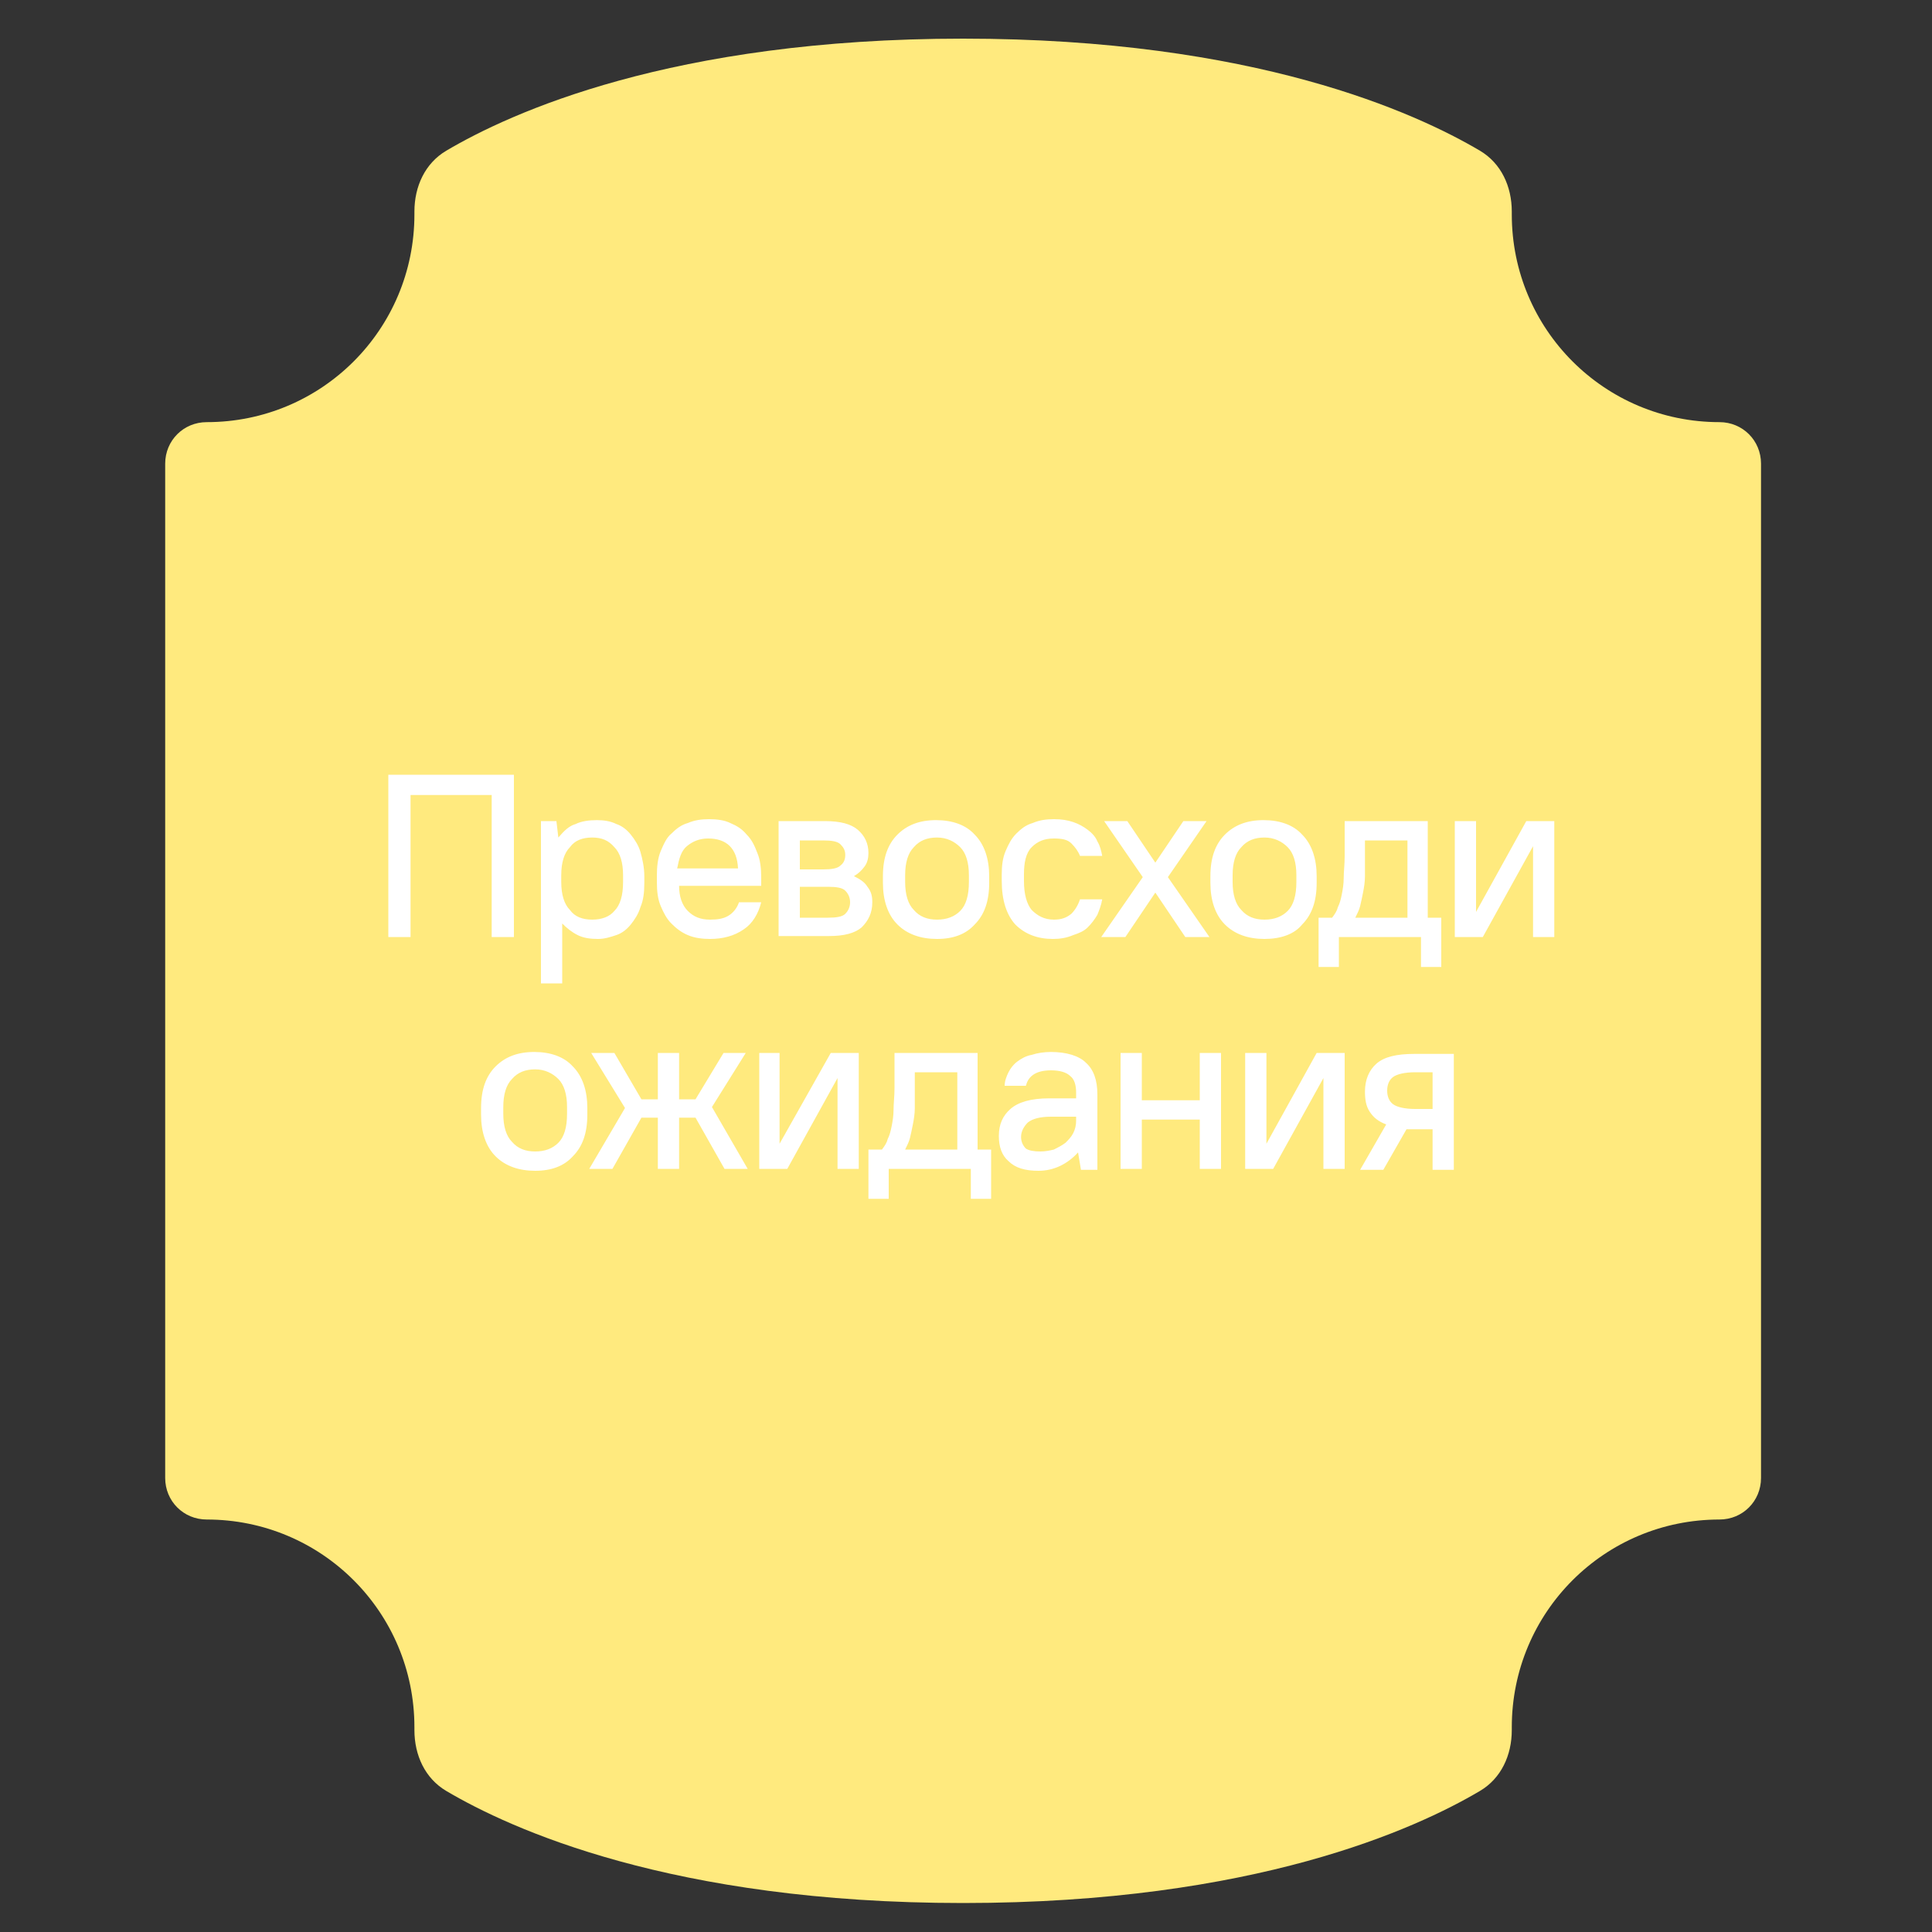 <?xml version="1.0" encoding="UTF-8"?> <svg xmlns="http://www.w3.org/2000/svg" viewBox="0 0 200 200"><rect x="0" y="0" width="200" height="200" fill="#333333" stroke="none"/><path d="m46.2 15.6c-2.2 1.3-3.3 3.7-3.3 6.3v.3c0 11.9-9.6 21.5-21.5 21.5-2.4 0-4.3 1.9-4.3 4.3v105c0 2.4 1.9 4.3 4.3 4.3 11.9 0 21.5 9.6 21.5 21.5v.3c0 2.6 1.1 5 3.3 6.3 6.6 3.9 23.3 11.6 53.5 11.6s46.9-7.7 53.5-11.6c2.2-1.3 3.3-3.7 3.3-6.3v-.3c0-11.9 9.6-21.5 21.5-21.5 2.4 0 4.3-1.9 4.3-4.3v-105c0-2.4-1.9-4.3-4.3-4.3-11.9 0-21.5-9.6-21.5-21.5v-.3c0-2.6-1.1-5-3.3-6.3-6.6-3.9-23.3-11.6-53.5-11.6s-46.9 7.7-53.5 11.6z" fill="#ffea7e"></path><path d="m40.2 80.2h13v16.8h-2.3v-14.7h-8.4v14.7h-2.3zm15.7 4.8h1.7l.2 1.7c.6-.7 1.1-1.2 1.8-1.4.6-.3 1.4-.4 2.2-.4.7 0 1.4.1 2 .4.6.2 1.1.6 1.5 1.1s.8 1.1 1 1.8.4 1.6.4 2.5v.7c0 1-.1 1.8-.4 2.5-.2.7-.6 1.3-1 1.8s-.9.9-1.5 1.1-1.2.4-1.9.4c-.8 0-1.5-.1-2.1-.4s-1.1-.7-1.6-1.2v6.2h-2.2v-16.8zm5.4 10.2c1 0 1.8-.3 2.3-.9.6-.6.9-1.6.9-3v-.7c0-1.3-.3-2.3-.9-2.9-.6-.7-1.3-1-2.3-1s-1.8.3-2.3 1c-.6.6-.9 1.6-.9 2.9v.7c0 1.3.3 2.3.9 2.9.5.7 1.3 1 2.3 1zm12.2 2c-.8 0-1.6-.1-2.3-.4s-1.2-.7-1.7-1.2-.8-1.1-1.1-1.8-.4-1.5-.4-2.5v-.7c0-.9.1-1.8.4-2.5s.6-1.4 1.1-1.8c.5-.5 1-.9 1.7-1.1.7-.3 1.4-.4 2.2-.4s1.6.1 2.2.4c.7.3 1.2.6 1.7 1.2.5.5.8 1.1 1.1 1.9.3.7.4 1.6.4 2.5v.9h-8.5c0 1.1.3 2 .9 2.6s1.3.9 2.3.9c.8 0 1.4-.1 1.9-.4s.9-.8 1.1-1.4h2.3c-.3 1.2-.9 2.2-1.8 2.8-1 .7-2.2 1-3.5 1zm-.2-10.4c-.9 0-1.6.3-2.2.8s-.8 1.3-1 2.3h6.3c-.1-2.1-1.2-3.1-3.1-3.1zm7.4-1.8h4.7c1.6 0 2.7.3 3.4.9s1.1 1.4 1.1 2.4c0 .5-.1 1-.4 1.4s-.6.7-1.1 1c.6.3 1.1.6 1.4 1.1.4.5.5 1 .5 1.6 0 1.1-.4 1.9-1.1 2.6-.7.6-1.8.9-3.4.9h-5.2v-11.9zm6.8 3.5c0-.5-.2-.8-.5-1.1s-.9-.4-1.8-.4h-2.4v3h2.4c.9 0 1.5-.1 1.8-.4.4-.3.5-.7.5-1.1zm.5 4.9c0-.5-.2-.9-.5-1.2s-.9-.4-1.8-.4h-2.9v3.2h2.9c.9 0 1.5-.1 1.8-.4s.5-.7.5-1.2zm9 3.8c-1.7 0-3.1-.5-4.1-1.5s-1.5-2.5-1.5-4.3v-.7c0-1.9.5-3.3 1.5-4.3s2.3-1.5 4-1.5 3.1.5 4 1.5c1 1 1.5 2.5 1.5 4.3v.7c0 1.9-.5 3.3-1.5 4.3-.9 1-2.2 1.5-3.9 1.5zm0-2c1 0 1.8-.3 2.4-.9s.9-1.6.9-3v-.7c0-1.3-.3-2.3-.9-2.9s-1.4-1-2.4-1-1.8.3-2.4 1c-.6.6-.9 1.6-.9 2.9v.7c0 1.3.3 2.3.9 2.9.6.7 1.4 1 2.4 1zm12 2c-1.6 0-2.9-.5-3.9-1.5-.9-1-1.4-2.5-1.4-4.5v-.7c0-.9.1-1.7.4-2.4s.6-1.3 1.1-1.8 1-.9 1.7-1.1c.7-.3 1.4-.4 2.2-.4s1.4.1 2 .3 1.1.5 1.5.8.8.7 1 1.2c.3.5.4 1 .5 1.5h-2.3c-.2-.5-.5-.9-.9-1.3s-1-.5-1.8-.5c-1 0-1.7.3-2.3.9s-.8 1.6-.8 2.8v.7c0 1.4.3 2.4.8 3 .6.6 1.3 1 2.3 1 .8 0 1.3-.2 1.8-.6.4-.4.7-.9.9-1.5h2.3c-.1.6-.3 1.1-.5 1.6-.3.5-.6.9-1 1.3s-.9.6-1.5.8c-.7.3-1.4.4-2.1.4zm9.3-6.4-4-5.8h2.4l2.9 4.3 2.9-4.3h2.4l-4 5.8 4.3 6.2h-2.5l-3.1-4.6-3.1 4.6h-2.5zm12.6 6.4c-1.7 0-3.1-.5-4.1-1.5s-1.5-2.5-1.5-4.3v-.7c0-1.9.5-3.3 1.5-4.3s2.3-1.5 4-1.5 3.1.5 4 1.5c1 1 1.5 2.5 1.5 4.3v.7c0 1.9-.5 3.3-1.5 4.3-.8 1-2.2 1.5-3.9 1.5zm0-2c1 0 1.8-.3 2.4-.9s.9-1.6.9-3v-.7c0-1.3-.3-2.3-.9-2.9s-1.4-1-2.4-1-1.8.3-2.4 1c-.6.6-.9 1.6-.9 2.9v.7c0 1.3.3 2.3.9 2.9.6.7 1.4 1 2.4 1zm5.8-.2h1.2c.3-.4.5-.7.6-1.1.2-.4.3-.8.4-1.3s.2-1.1.2-1.7c0-.7.1-1.4.1-2.3v-3.6h8.6v10h1.4v5.1h-2.1v-3.1h-8.5v3.1h-2.1v-5.1zm9 0v-8h-4.4v1.6 2.1c0 .6-.1 1.2-.2 1.7s-.2 1-.3 1.4-.3.8-.5 1.2zm4.9-10h2.2v9.4l5.2-9.4h2.9v12h-2.2v-9.4l-5.2 9.4h-2.9zm-95.2 36.2c-1.7 0-3.1-.5-4.1-1.5s-1.5-2.5-1.5-4.3v-.7c0-1.9.5-3.3 1.5-4.3s2.3-1.5 4-1.5 3.1.5 4 1.5c1 1 1.5 2.5 1.5 4.3v.7c0 1.9-.5 3.3-1.5 4.3-.9 1-2.2 1.5-3.9 1.5zm0-2c1 0 1.8-.3 2.4-.9s.9-1.6.9-3v-.7c0-1.3-.3-2.3-.9-2.9s-1.4-1-2.4-1-1.8.3-2.4 1c-.6.6-.9 1.6-.9 2.9v.7c0 1.3.3 2.3.9 2.9.6.7 1.4 1 2.4 1zm9.3-4.5-3.5-5.7h2.4l2.8 4.8h1.7v-4.8h2.2v4.8h1.7l2.9-4.8h2.3l-3.5 5.6 3.7 6.4h-2.4l-3-5.3h-1.7v5.3h-2.2v-5.3h-1.7l-3 5.3h-2.4zm13.8-5.7h2.2v9.4l5.3-9.4h2.9v12h-2.2v-9.4l-5.2 9.4h-2.9v-12zm11.6 10h1.2c.3-.4.5-.7.6-1.1.2-.4.3-.8.4-1.3s.2-1.1.2-1.7c0-.7.1-1.4.1-2.3v-3.6h8.6v10h1.4v5.1h-2.1v-3.1h-8.5v3.1h-2.1v-5.1zm9 0v-8h-4.4v1.6 2.1c0 .6-.1 1.2-.2 1.7s-.2 1-.3 1.4-.3.8-.5 1.2zm8.4 2.2c-1.4 0-2.4-.3-3.1-1-.7-.6-1-1.5-1-2.6 0-1.2.4-2.1 1.2-2.8s2.1-1.1 4-1.1h2.8v-.6c0-.8-.2-1.4-.6-1.7-.4-.4-1.1-.6-2-.6s-1.5.2-1.9.5-.6.7-.7 1.1h-2.2c0-.5.2-1 .4-1.4s.5-.8.9-1.1.9-.6 1.5-.7c.6-.2 1.3-.3 2-.3 1.6 0 2.9.4 3.6 1.1.8.7 1.2 1.8 1.2 3.3v7.8h-1.7l-.3-1.8c-1.1 1.2-2.5 1.9-4.1 1.9zm.2-2c.5 0 1-.1 1.4-.2.4-.2.8-.4 1.2-.7.3-.3.6-.6.8-1s.3-.8.3-1.3v-.4h-2.6c-1.1 0-1.9.2-2.4.6-.4.4-.7.9-.7 1.5 0 .5.2.9.5 1.2.3.2.8.3 1.5.3zm8.3-10.2h2.2v4.9h6v-4.9h2.2v12h-2.2v-5.1h-6v5.1h-2.2zm12.9 0h2.2v9.4l5.2-9.4h2.9v12h-2.2v-9.4l-5.2 9.4h-2.9zm14.6 7.4c-.8-.3-1.3-.7-1.7-1.3s-.5-1.3-.5-2.1c0-1.2.4-2.2 1.2-2.9s2.1-1 3.9-1h4.1v12h-2.2v-4.2h-1.9c-.1 0-.3 0-.4 0s-.3 0-.4 0l-2.4 4.2h-2.4zm.1-3.5c0 .6.2 1.1.6 1.4s1.2.5 2.3.5h1.8v-3.8h-1.8c-1.1 0-1.9.2-2.3.5s-.6.8-.6 1.4z" fill="#fff"></path></svg> 
